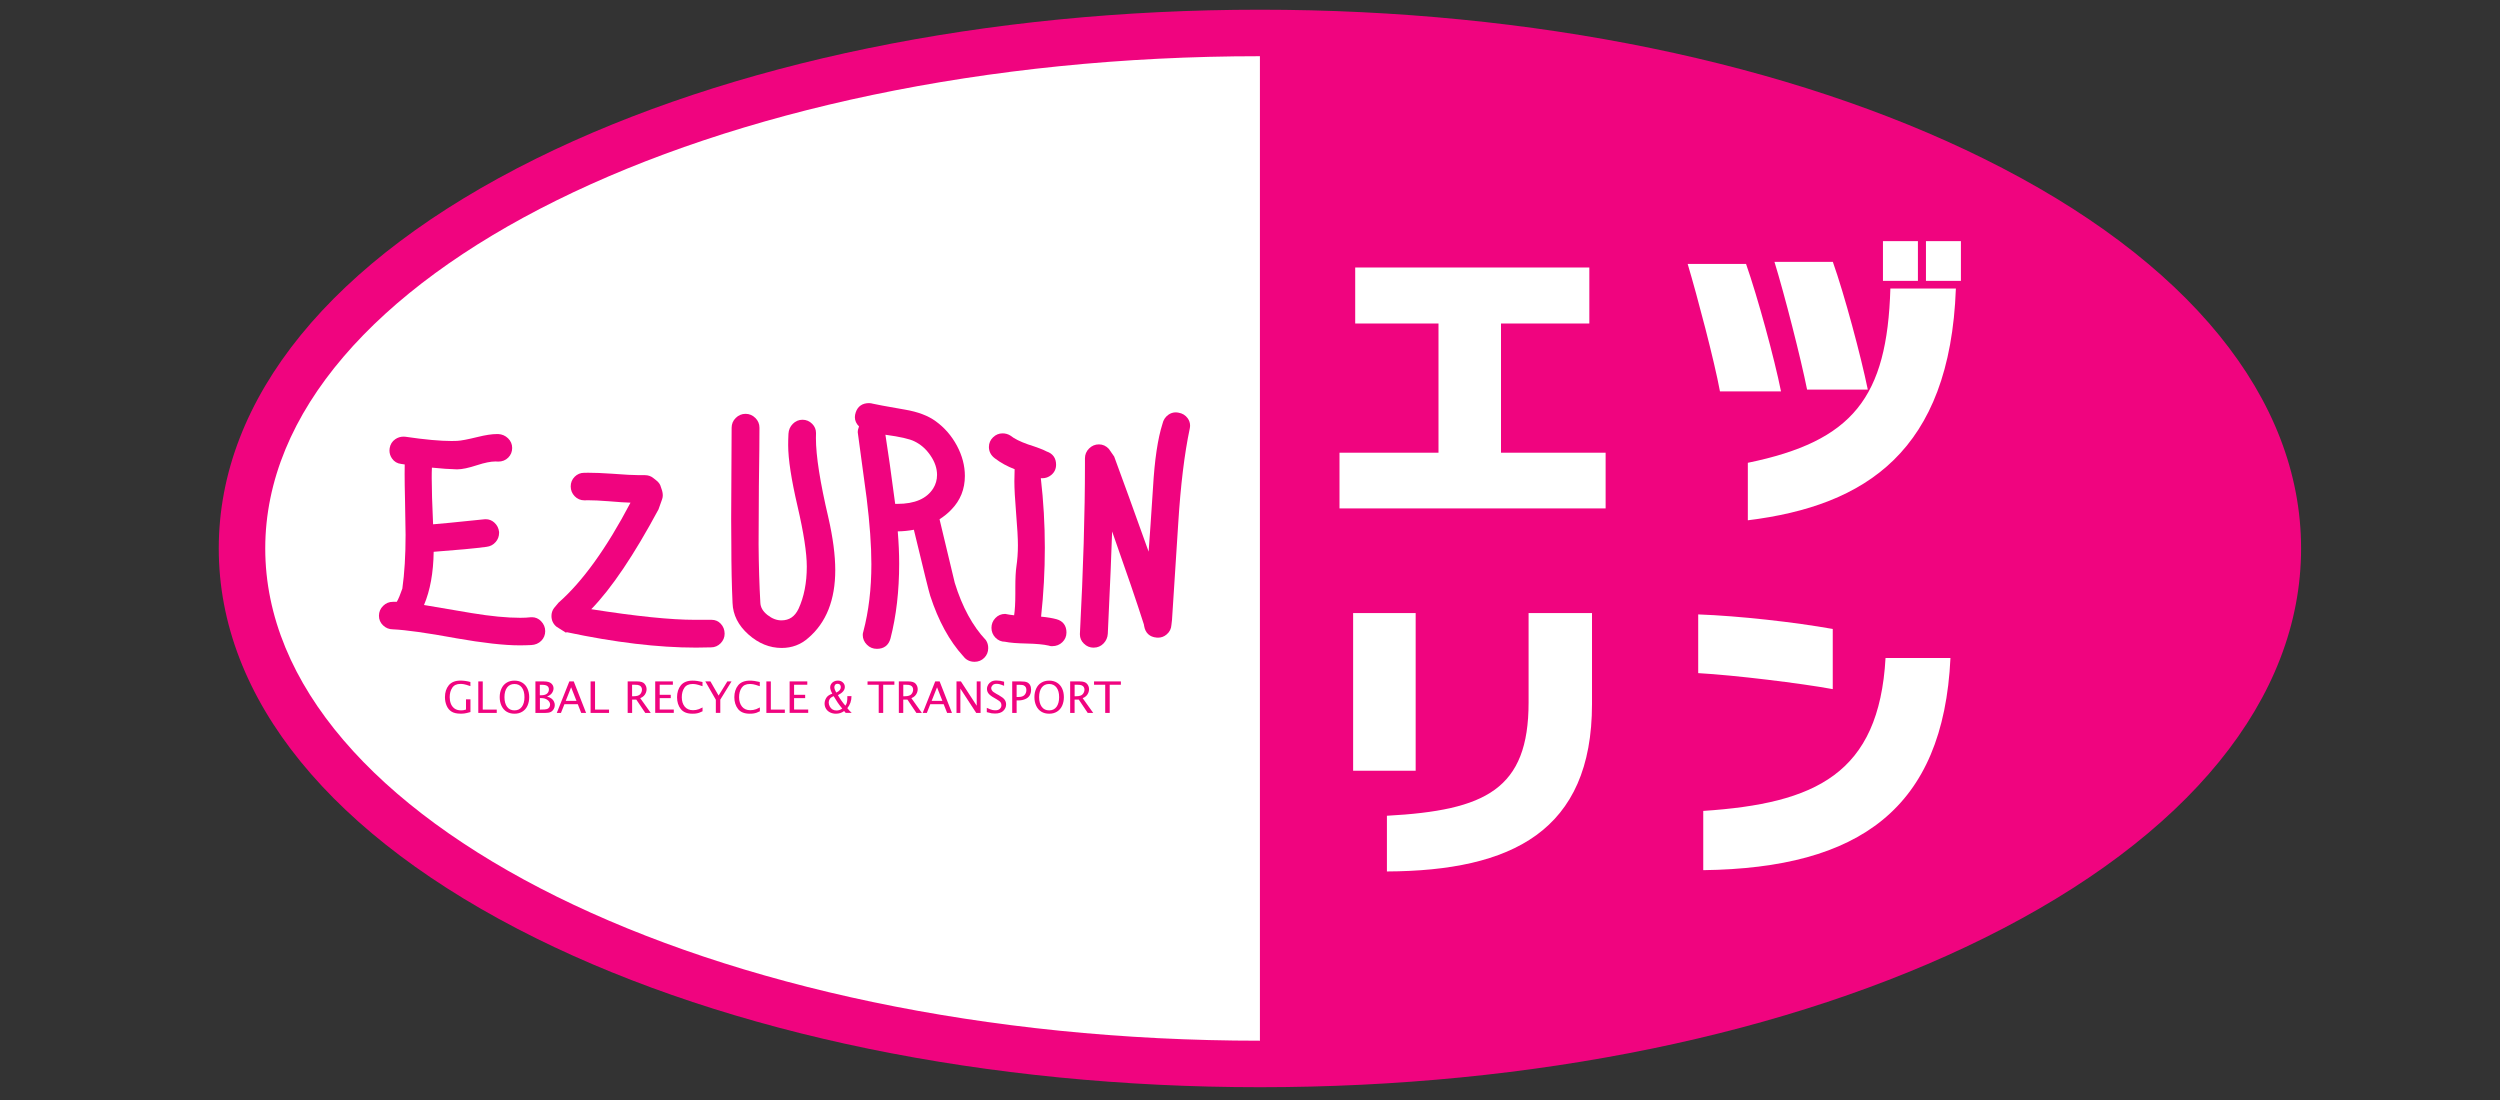 <?xml version="1.0" encoding="UTF-8"?>
<svg id="_レイヤー_1" data-name="レイヤー 1" xmlns="http://www.w3.org/2000/svg" width="600" height="264" viewBox="0 0 600 264">
  <rect x="0" y="0" width="600" height="264" fill="#333333" stroke="none"/>
  <defs>
    <style>
      .cls-1 {
        fill: #fff;
      }

      .cls-2 {
        fill: #f0047f;
      }
    </style>
  </defs>
  <path class="cls-2" d="m302.38,260.93c65.45,0,127.15-12.7,173.75-35.76,49.09-24.3,76.13-57.52,76.13-93.54s-27.04-69.25-76.13-93.54C429.53,15.03,367.83,2.33,302.38,2.33s-127.15,12.7-173.75,35.76c-49.09,24.3-76.13,57.51-76.13,93.54s27.04,69.24,76.13,93.54c46.6,23.06,108.3,35.76,173.75,35.76Z"/>
  <path class="cls-1" d="m63.66,131.63c0-65.25,106.88-118.14,238.72-118.14v236.28c-131.84,0-238.72-52.89-238.72-118.14Z"/>
  <g>
    <g>
      <path class="cls-2" d="m109.45,153.17c-7-1.28-12.06-1.99-15.16-2.13h0c-.9,0-1.7-.32-2.35-.95h0c-.66-.62-1-1.42-.99-2.32h0c0-.91.34-1.71.99-2.35h0c.65-.65,1.45-.99,2.35-.98h0c.22,0,.53,0,.94,0h0c.4-.69.84-1.75,1.33-3.17h0c.52-3.67.78-7.98.78-12.92h0c0-1.42-.05-4.25-.14-8.5h0c-.06-2.36-.09-4.41-.09-6.17h0c0-.8,0-1.54.02-2.21h0c-.23-.02-.53-.06-.87-.13h0c-.91-.1-1.65-.54-2.17-1.29h0c-.41-.58-.62-1.23-.62-1.91h0c0-.2.01-.4.05-.59h0c.15-.9.6-1.63,1.33-2.13h0c.6-.42,1.28-.63,2.01-.63h0c.15,0,.29,0,.45.03h0c4.7.69,8.39,1.02,11.07,1.02h0c.47,0,.91-.01,1.32-.03h0c.92-.04,2.54-.35,4.86-.92h0c1.92-.48,3.49-.72,4.71-.72h0c.11,0,.22,0,.32,0h0c.9.05,1.69.39,2.34,1.02h0c.65.63.99,1.41.99,2.32h0c0,.9-.32,1.69-.95,2.32h0c-.63.63-1.45.96-2.41.95h0c-.2-.02-.41-.03-.63-.03h0c-1.12,0-2.59.29-4.4.88h0c-2.05.67-3.63,1.01-4.76,1.01h0c-.07,0-.14,0-.21,0h0c-1.7-.04-3.67-.18-5.9-.41h0c-.04.67-.05,1.52-.05,2.52h0c0,2.59.11,6.28.33,11.08h0c1.02-.06,5.14-.46,12.27-1.2h0c.13-.01.25-.02.38-.02h0c.76,0,1.44.27,2.02.78h0c.68.6,1.07,1.37,1.17,2.28h0c0,.07,0,.14,0,.21h0c0,.82-.27,1.55-.8,2.18h0c-.58.68-1.33,1.08-2.23,1.18h0c-2.82.38-7.04.77-12.67,1.19h0c-.07,5.02-.84,9.28-2.32,12.77h0c3.79.65,7.6,1.3,11.44,1.94h0c4.59.76,8.48,1.13,11.68,1.13h0c.89,0,1.76-.04,2.6-.14h0l.03.21v-.21s.11,0,.17,0h0c.83,0,1.58.33,2.18.96h0c.65.67.99,1.48.99,2.38h0c0,.9-.32,1.69-.95,2.32h0c-.63.63-1.45.98-2.41,1.02h0c-.93.05-1.86.07-2.82.07h0c-3.67,0-8.74-.57-15.24-1.71h0Z"/>
      <path class="cls-2" d="m135.97,151.72l-.11.14-2.29-1.44c-.8-.65-1.22-1.53-1.22-2.58h0c0-.7.2-1.35.62-1.91h0l1.09-1.3c5.74-5.04,11.5-13.03,17.26-23.99h0c-1.07-.02-2.85-.14-5.35-.35h0c-1.93-.15-3.54-.23-4.83-.23h0c-.32,0-.62,0-.9.02h0c-.9,0-1.7-.34-2.32-.99h0c-.63-.65-.95-1.45-.95-2.35h0c0-.9.32-1.69.95-2.32h0c.63-.63,1.42-.96,2.31-.95h0c.31-.01.65-.01,1-.01h0c1.47,0,3.34.07,5.63.23h0c3.07.24,5.27.35,6.59.35h1.35c.75,0,1.42.23,1.98.68h0l.71.56c.6.45.99,1.02,1.14,1.66h0l.29.86c.09.37.15.72.15,1.05h0c0,.33-.05.64-.15.93h0l-.86,2.42v.02c-5.91,10.99-11.28,18.98-16.16,23.99h0c10.78,1.7,19.08,2.55,24.91,2.55h3.83c.06,0,.12,0,.18,0h0c.83,0,1.56.31,2.14.92h0c.63.65.95,1.48.95,2.42h0c0,.86-.32,1.63-.95,2.28h0c-.63.65-1.42.99-2.31.99h0c-1.18.04-2.38.06-3.6.06h0c-9.11,0-19.47-1.24-31.07-3.71h0Z"/>
      <path class="cls-2" d="m187.6,155.51c-2.89,0-5.57-1.09-7.99-3.25h0c-2.42-2.16-3.7-4.68-3.8-7.54h0c-.19-4.22-.29-8.88-.29-14h0c-.02-1.75-.04-3.8-.04-6.15h0c0-2.35.01-4.98.04-7.92h0c.05-6.86.07-11.53.07-13.99h0c0-.91.33-1.71.99-2.35h0c.65-.65,1.45-.99,2.35-.99h0c.9,0,1.7.34,2.35.99h0c.66.65.99,1.44.99,2.35h0c0,2.41-.04,7.07-.14,13.97h0c-.04,5.87-.07,10.55-.07,14.04h0c.04,5.1.18,9.76.42,13.96h0c.04,1.11.59,2.08,1.7,2.96h0c1.11.88,2.23,1.3,3.37,1.3h0c1.88-.01,3.2-.9,4.1-2.78h0c1.31-2.85,1.98-6.22,1.98-10.12h0c0-3.28-.74-8.12-2.23-14.52h0c-1.49-6.41-2.24-11.28-2.24-14.63h0c0-.94.02-1.86.07-2.74h0c.05-.92.4-1.73,1.04-2.37h0c.64-.65,1.44-.99,2.33-.99h0c.89,0,1.69.34,2.33.99h0c.6.61.91,1.34.91,2.17h0c0,.06,0,.13,0,.19h0c-.01.34-.02.69-.02,1.06h0c0,4.25,1,10.63,3,19.12h0l-.21.05.21-.04c1.09,4.79,1.64,8.97,1.64,12.54h0c0,7.14-2.15,12.6-6.47,16.29h0c-1.78,1.59-3.93,2.4-6.39,2.4h0Z"/>
      <path class="cls-2" d="m231.19,157.5c-3.34-3.67-5.98-8.5-7.93-14.49h0c-.29-.87-1.59-6.14-3.93-15.87h0c-1.25.24-2.54.37-3.87.39h0c.23,2.76.34,5.34.34,7.74h0c0,6.55-.69,12.54-2.08,17.95h0c-.43,1.64-1.59,2.52-3.29,2.5h0c-.91,0-1.72-.33-2.37-.99h0c-.66-.65-1-1.45-1-2.35h0c0-.26.05-.55.15-.84h0c1.28-4.85,1.92-10.23,1.92-16.14h0c0-4.44-.38-9.73-1.14-15.88h0c-.71-5.25-1.42-10.51-2.13-15.77h0v-.03c0-.43.11-.88.31-1.37h0c-.65-.64-1-1.39-1-2.22h0c0-.38.07-.77.21-1.17h0c.48-1.45,1.61-2.22,3.19-2.21h0c.31,0,.63.05.98.15h0c.49.14,3.06.61,7.65,1.41h0c3.1.53,5.57,1.46,7.4,2.81h0c2.11,1.53,3.8,3.49,5.07,5.86h0c1.26,2.37,1.9,4.79,1.9,7.24h0c0,3.17-1.09,5.89-3.26,8.1h0c-.79.84-1.73,1.6-2.82,2.3h0c1.22,5.11,2.44,10.2,3.65,15.25h0c1.79,5.8,4.29,10.39,7.48,13.77h0l-.16.15.16-.15h.01s.01.03.01.03c.36.55.54,1.19.53,1.89h0c0,.9-.32,1.69-.95,2.32h0c-.63.63-1.42.95-2.32.95h-.01c-1.14,0-2.07-.47-2.7-1.35h0Zm-15.83-36.57c4.22,0,7.07-1.26,8.63-3.74h0c.59-.96.9-2.03.9-3.22h0c0-1.56-.52-3.1-1.57-4.64h0c-1.04-1.54-2.33-2.67-3.86-3.41h0c-1.15-.58-3.48-1.11-6.96-1.58h0c.6,3.76,1.38,9.29,2.34,16.58h0c.17,0,.34,0,.51,0h0Z"/>
      <path class="cls-2" d="m252.51,155.09c-.3,0-.59-.05-.85-.15h0c-1.16-.27-2.9-.44-5.22-.49h0c-2.34-.05-4.08-.18-5.24-.43h0c-.89,0-1.67-.34-2.3-.99h0c-.63-.65-.95-1.45-.95-2.35h0c0-.9.32-1.7.95-2.35h0c.62-.66,1.42-.99,2.32-.99h.05c.6.13,1.31.25,2.12.33h0c.19-1.22.29-2.92.29-5.11h0c0-.22,0-.46,0-.69h0c0-.3,0-.59,0-.88h0c0-2.22.09-3.9.26-5.05h0c.23-1.55.36-3.24.36-5.08h0c0-1.69-.15-4.24-.43-7.65h0c-.28-3.41-.42-5.97-.42-7.69h0c0-.99.02-1.96.06-2.91h0c-1.76-.67-3.33-1.53-4.73-2.6h0c-.94-.69-1.44-1.63-1.44-2.73h0c0-.91.34-1.69.99-2.32h0c.65-.63,1.42-.95,2.28-.95h0c.7,0,1.33.18,1.9.54h0c.92.74,2.32,1.44,4.19,2.1h0c2.22.71,3.7,1.27,4.5,1.71h0c1.48.49,2.27,1.61,2.26,3.18h0c0,1-.4,1.85-1.18,2.48h0c-.63.51-1.36.77-2.16.76h0c-.11,0-.21,0-.32-.01h0c.64,5.55.96,11.1.96,16.66h0c0,5.57-.3,11.09-.9,16.57h0c1.52.14,2.75.35,3.73.62h0l-.06.21.06-.21c1.54.43,2.37,1.56,2.36,3.19h0c0,.91-.34,1.7-.99,2.32h0c-.65.63-1.47.95-2.41.95h0Z"/>
      <path class="cls-2" d="m262.49,155.44c-.91,0-1.72-.33-2.37-.99h0c-.62-.6-.94-1.34-.94-2.17h0c0-.07,0-.13,0-.19h0c.81-15.48,1.21-28.99,1.21-40.54h0v-1.56c0-.9.33-1.7.99-2.35h0c.65-.65,1.45-.99,2.36-.99h0c.91,0,1.71.36,2.38,1.08h0l1.3,1.87v.02c1.89,5.1,4.64,12.7,8.25,22.78h0c.27-3.58.62-8.69,1.05-15.33h0c.38-6.69,1.14-11.81,2.28-15.37h0c.2-.9.67-1.63,1.4-2.15h0c.53-.38,1.13-.58,1.75-.58h0c.24,0,.47.03.72.08h0c.9.15,1.64.6,2.17,1.33h0c.38.53.58,1.12.58,1.75h0c0,.24-.03.48-.08.73h0c-1.27,6-2.2,13.61-2.77,22.84h0c-.99,15.29-1.49,23-1.49,23.09h0l-.14,1.19c-.05.91-.43,1.68-1.14,2.28h0c-.6.52-1.3.78-2.06.78h0c-.12,0-.25,0-.37-.02h0c-1.64-.14-2.68-1.1-2.97-2.74h0l-.07-.41c-1.68-5.29-4.23-12.73-7.62-22.32h0c-.13,4.34-.47,12.52-1.04,24.55h0c-.05.9-.4,1.69-1.03,2.34h0c-.63.65-1.43.99-2.33.99h-.01Z"/>
    </g>
    <g>
      <path class="cls-2" d="m112.91,170.89c-.66.19-1.14.3-1.45.34-.3.04-.62.05-.94.05-.9,0-1.62-.17-2.14-.49-.52-.32-.92-.8-1.18-1.41-.27-.62-.41-1.3-.41-2.06,0-1.16.31-2.11.92-2.86.62-.74,1.55-1.12,2.81-1.12.76,0,1.56.12,2.38.34v.99c-.77-.26-1.29-.42-1.58-.46-.29-.05-.56-.07-.81-.07-.91,0-1.57.31-1.97.93-.41.61-.61,1.36-.61,2.25,0,.54.08,1.05.26,1.53.17.47.46.86.86,1.17.41.31.95.47,1.63.47.17,0,.34,0,.49-.03.15-.02.37-.07.67-.16v-2.46h1.07v3.06Z"/>
      <path class="cls-2" d="m114.79,171.1v-7.56h1.07v6.76h3.36v.8h-4.43Z"/>
      <path class="cls-2" d="m123.47,171.29c-.72,0-1.34-.16-1.87-.48-.53-.32-.94-.79-1.23-1.4-.29-.61-.44-1.31-.44-2.09s.14-1.43.42-2.05c.28-.62.69-1.09,1.23-1.42.54-.34,1.17-.5,1.89-.5s1.35.16,1.89.5c.54.33.95.8,1.23,1.42.28.61.42,1.3.42,2.05s-.14,1.42-.41,2.04c-.27.61-.68,1.08-1.22,1.42-.53.34-1.17.51-1.9.51Zm0-.8c.76,0,1.35-.28,1.77-.85.42-.57.63-1.34.63-2.33s-.21-1.75-.63-2.31c-.42-.56-1.01-.84-1.77-.84s-1.35.28-1.77.84c-.42.56-.63,1.34-.63,2.31s.21,1.76.63,2.33c.42.57,1.01.85,1.77.85Z"/>
      <path class="cls-2" d="m128.5,171.1v-7.56h1.98c.86,0,1.47.16,1.83.49.36.33.54.72.54,1.17,0,.37-.13.74-.36,1.1-.24.36-.64.65-1.2.86.49.15.86.32,1.1.52.24.19.43.42.56.7.13.27.2.55.2.84,0,.35-.09.68-.27.98-.18.3-.42.53-.72.68-.3.15-.77.23-1.41.23h-2.25Zm1.07-4.24h.34c.63,0,1.1-.14,1.39-.4.29-.27.44-.61.44-1.01,0-.36-.13-.63-.4-.82-.26-.19-.71-.28-1.36-.28h-.42v2.52Zm0,3.44h.22c.76,0,1.26-.04,1.5-.13.23-.08.41-.22.54-.41.12-.19.19-.41.19-.65,0-.43-.2-.8-.61-1.11-.4-.31-.91-.46-1.53-.46h-.3v2.76Z"/>
      <path class="cls-2" d="m133.63,171.1l3.01-7.56h1.06l2.96,7.56h-1.17l-.82-2.09h-3.21l-.83,2.09h-1Zm2.15-2.9h2.57l-1.28-3.25-1.29,3.25Z"/>
      <path class="cls-2" d="m141.74,171.1v-7.56h1.07v6.76h3.36v.8h-4.43Z"/>
      <path class="cls-2" d="m150.64,171.1v-7.56h2.29c.85,0,1.44.19,1.76.57.32.38.49.82.49,1.3,0,.29-.05.57-.17.85-.11.28-.28.53-.49.75-.21.22-.5.4-.86.55l2.52,3.54h-1.32l-2.15-3.2h-1v3.2h-1.06Zm1.06-4h.35c.79,0,1.33-.17,1.61-.5.27-.33.41-.69.41-1.09,0-.23-.05-.44-.16-.61-.1-.18-.26-.31-.48-.41-.22-.1-.57-.15-1.05-.15h-.68v2.76Z"/>
      <path class="cls-2" d="m157.25,171.1v-7.56h4.24v.8h-3.16v2.42h2.65v.79h-2.65v2.74h3.38v.8h-4.45Z"/>
      <path class="cls-2" d="m168.61,170.71c-.31.16-.59.28-.83.36-.24.08-.49.13-.75.17-.26.04-.55.05-.86.05-1.27,0-2.2-.38-2.79-1.13-.59-.75-.89-1.7-.89-2.83s.31-2.11.92-2.86c.61-.74,1.55-1.12,2.82-1.12.67,0,1.47.11,2.37.33v1.01c-.76-.26-1.28-.42-1.57-.46-.29-.05-.56-.07-.82-.07-.9,0-1.56.31-1.97.92-.41.61-.61,1.37-.61,2.26s.23,1.68.7,2.25c.47.57,1.13.86,1.99.86.24,0,.47-.02.71-.06.23-.04.47-.11.71-.19.23-.09.52-.22.87-.41v.92Z"/>
      <path class="cls-2" d="m171.8,171.1v-3.16l-2.53-4.41h1.23l1.96,3.41,2.11-3.41h1l-2.7,4.38v3.18h-1.07Z"/>
      <path class="cls-2" d="m182.37,170.71c-.31.16-.59.28-.83.36-.24.08-.5.13-.76.17-.26.04-.55.05-.85.05-1.27,0-2.21-.38-2.8-1.13-.59-.75-.89-1.7-.89-2.83s.31-2.11.92-2.86c.61-.74,1.56-1.12,2.82-1.12.67,0,1.46.11,2.37.33v1.01c-.76-.26-1.29-.42-1.57-.46-.29-.05-.56-.07-.82-.07-.91,0-1.56.31-1.97.92-.41.61-.61,1.37-.61,2.26s.24,1.68.7,2.25c.47.57,1.13.86,1.99.86.24,0,.47-.02.71-.06.24-.04.47-.11.71-.19.24-.09.53-.22.88-.41v.92Z"/>
      <path class="cls-2" d="m183.93,171.1v-7.56h1.07v6.76h3.36v.8h-4.43Z"/>
      <path class="cls-2" d="m189.51,171.1v-7.56h4.24v.8h-3.17v2.42h2.66v.79h-2.66v2.74h3.39v.8h-4.46Z"/>
      <path class="cls-2" d="m202.97,171.1l-.38-.45c-.57.43-1.22.64-1.97.64-.5,0-.96-.1-1.38-.3-.42-.2-.75-.49-.99-.88-.24-.39-.35-.81-.35-1.26,0-.47.14-.93.41-1.37.27-.44.75-.77,1.44-1-.34-.62-.51-1.13-.51-1.54,0-.28.08-.55.24-.79.16-.25.38-.44.66-.59.28-.15.59-.22.93-.22.5,0,.9.15,1.22.45.32.3.47.65.47,1.08,0,.76-.55,1.41-1.66,1.97.52.9,1.11,1.74,1.79,2.52.13-.18.22-.35.28-.51.06-.15.1-.36.14-.61.04-.26.05-.52.05-.8v-.37h1c0,1.12-.34,2.08-1,2.89.3.39.65.77,1.05,1.13h-1.43Zm-.82-1.03c-.48-.58-.86-1.08-1.14-1.5-.28-.41-.59-.91-.93-1.49-.46.18-.77.41-.94.67-.16.26-.25.55-.25.85,0,.33.09.65.26.96.17.32.4.56.67.72.27.16.59.24.95.24.47,0,.93-.15,1.36-.46Zm-1.43-3.86c.72-.33,1.08-.77,1.08-1.32,0-.22-.07-.41-.2-.56-.14-.15-.33-.22-.58-.22-.28,0-.48.09-.6.26-.12.17-.18.35-.18.54,0,.35.16.78.48,1.31Z"/>
      <path class="cls-2" d="m210.89,171.1v-6.76h-2.68v-.8h6.44v.8h-2.68v6.76h-1.08Z"/>
      <path class="cls-2" d="m215.72,171.1v-7.56h2.29c.85,0,1.44.19,1.76.57.32.38.48.82.48,1.3,0,.29-.06.57-.17.85-.11.28-.28.53-.49.75-.21.22-.5.4-.86.55l2.52,3.54h-1.32l-2.15-3.2h-1v3.2h-1.06Zm1.06-4h.35c.8,0,1.33-.17,1.61-.5.28-.33.41-.69.41-1.09,0-.23-.05-.44-.15-.61-.1-.18-.27-.31-.49-.41-.22-.1-.57-.15-1.05-.15h-.67v2.76Z"/>
      <path class="cls-2" d="m221.45,171.1l3-7.56h1.06l2.96,7.56h-1.16l-.83-2.09h-3.21l-.83,2.09h-1Zm2.14-2.9h2.58l-1.28-3.25-1.29,3.25Z"/>
      <path class="cls-2" d="m229.56,171.1v-7.56h1.06l3.79,5.84v-5.84h.93v7.56h-1.05l-3.8-5.83v5.83h-.93Z"/>
      <path class="cls-2" d="m236.83,170.95v-1.07c.61.28,1.05.45,1.33.51.28.06.54.08.78.08.43,0,.78-.12,1.03-.36.25-.24.37-.52.37-.85,0-.25-.06-.48-.19-.69-.14-.21-.47-.46-.99-.76l-.53-.31c-.7-.39-1.16-.75-1.4-1.08-.25-.33-.36-.69-.36-1.09,0-.36.1-.69.29-1.01.19-.31.45-.56.76-.73.32-.18.72-.27,1.21-.27.59,0,1.21.1,1.85.29v.98c-.57-.22-.95-.36-1.16-.4-.21-.05-.42-.07-.63-.07-.44,0-.77.11-.98.34-.21.23-.32.46-.32.7,0,.16.05.33.15.5.1.17.23.31.4.43.17.12.4.27.7.44l.55.3c.7.4,1.18.76,1.41,1.09.24.33.36.72.36,1.15,0,.59-.22,1.1-.67,1.53-.45.44-1.11.65-1.99.65-.27,0-.53-.02-.79-.05-.25-.04-.64-.13-1.17-.28Z"/>
      <path class="cls-2" d="m242.93,171.1v-7.56h2.02c.72,0,1.23.07,1.54.21.31.14.55.36.72.66.17.3.25.67.25,1.11,0,.52-.11.97-.33,1.36-.22.39-.58.69-1.07.9-.49.21-1.02.32-1.61.32h-.46v3h-1.06Zm1.06-3.82h.42c.68,0,1.18-.16,1.47-.48.3-.32.45-.72.45-1.2,0-.26-.05-.48-.14-.65-.09-.18-.25-.33-.46-.44-.21-.11-.58-.16-1.11-.16h-.63v2.94Z"/>
      <path class="cls-2" d="m251.8,171.29c-.72,0-1.34-.16-1.87-.48-.53-.32-.94-.79-1.23-1.4-.29-.61-.44-1.31-.44-2.09s.14-1.43.42-2.05c.28-.62.69-1.09,1.23-1.42.55-.34,1.17-.5,1.89-.5s1.35.16,1.89.5c.54.33.95.8,1.23,1.42.28.61.41,1.3.41,2.05s-.14,1.42-.41,2.04c-.28.61-.68,1.08-1.22,1.42-.53.34-1.17.51-1.9.51Zm0-.8c.76,0,1.35-.28,1.77-.85.41-.57.62-1.34.62-2.33s-.21-1.75-.63-2.31c-.42-.56-1.01-.84-1.77-.84s-1.35.28-1.77.84c-.42.56-.63,1.34-.63,2.31s.21,1.76.63,2.33c.42.57,1.01.85,1.77.85Z"/>
      <path class="cls-2" d="m256.84,171.1v-7.56h2.29c.85,0,1.43.19,1.75.57.33.38.49.82.49,1.3,0,.29-.05.57-.17.85-.11.28-.28.53-.49.75-.21.22-.5.4-.87.55l2.53,3.54h-1.32l-2.15-3.2h-1v3.2h-1.06Zm1.06-4h.35c.8,0,1.33-.17,1.6-.5.28-.33.42-.69.42-1.09,0-.23-.05-.44-.16-.61-.1-.18-.26-.31-.48-.41-.22-.1-.57-.15-1.05-.15h-.67v2.76Z"/>
      <path class="cls-2" d="m265.25,171.1v-6.76h-2.68v-.8h6.44v.8h-2.68v6.76h-1.07Z"/>
    </g>
  </g>
  <g>
    <path class="cls-1" d="m321.48,122.02v-13.37h23.76v-31.01h-19.99v-13.44h56.19v13.44h-21.2v31.01h25.11v13.37h-63.87Z"/>
    <path class="cls-1" d="m412.79,93.93c-1.35-7.33-5.4-22.69-7.75-30.59h14.01c2.77,7.89,6.83,22.76,8.39,30.59h-14.65Zm6.69,30.94v-13.8c25.25-5.19,33.43-15.65,34.21-41.82h15.72c-1.42,39.05-21.7,52.14-49.93,55.62Zm14.22-31.37c-1.49-7.47-5.4-22.76-7.83-30.66h14.01c2.78,7.82,6.76,22.69,8.39,30.66h-14.58Zm18.21-26.1v-9.53h8.39v9.53h-8.39Zm10.32,0v-9.53h8.39v9.53h-8.39Z"/>
    <path class="cls-1" d="m324.75,184.97v-37.84h15.01v37.84h-15.01Zm8.11,24.18v-13.37c23.69-1.28,34-6.33,34-27.17v-21.48h15.22v21.84c0,30.51-19.28,40.04-49.22,40.18Z"/>
    <path class="cls-1" d="m407.57,161.54v-14.08c9.89.36,23.05,1.85,32.29,3.49v14.44c-7.75-1.42-23.47-3.34-32.29-3.84Zm1.21,47.3v-14.22c26.89-1.78,42.18-8.82,43.75-36.7h15.58c-1.71,36.2-21.91,50.43-59.32,50.92Z"/>
  </g>
</svg>
